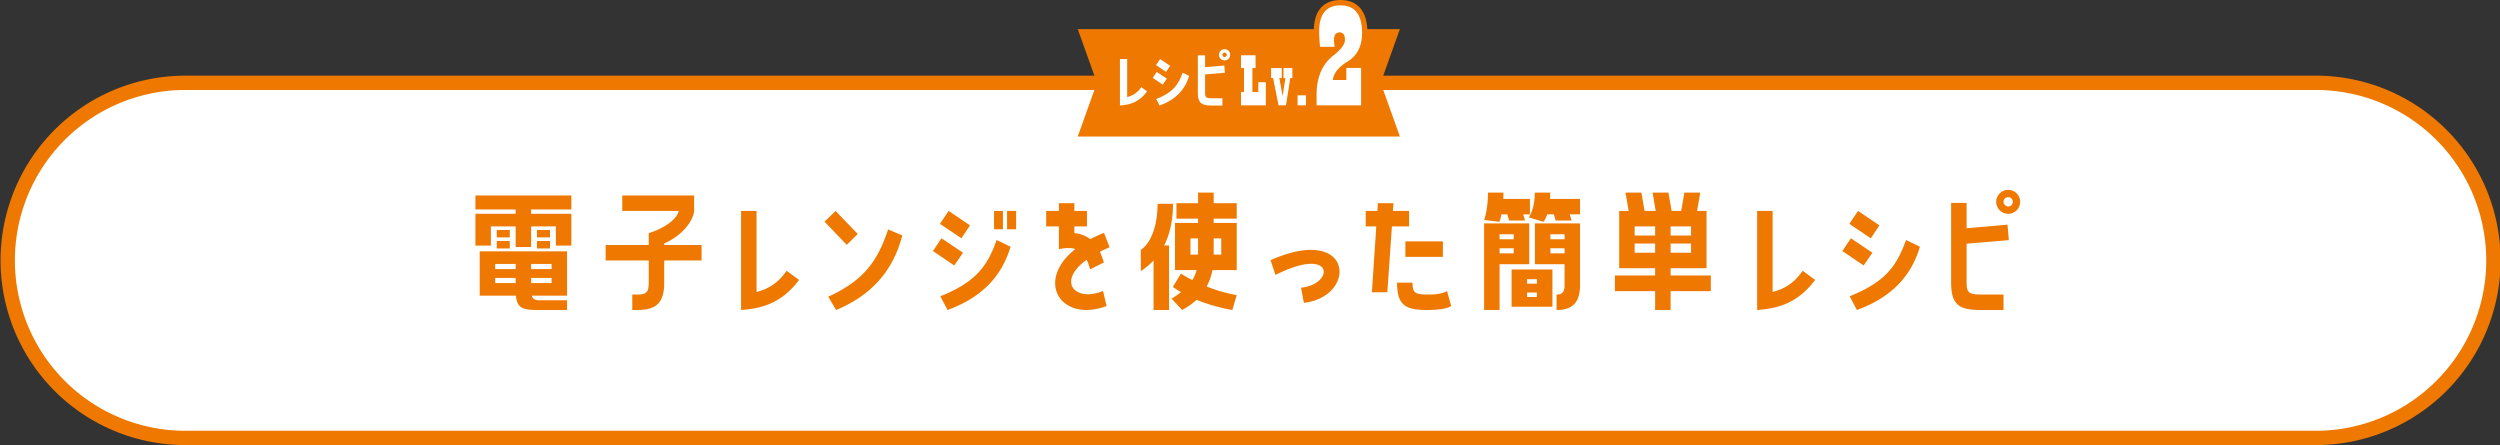 <svg xmlns="http://www.w3.org/2000/svg" viewBox="0 0 1396.976 248.701"><rect x="0" y="0" width="1396.976" height="248.701" fill="#333333" stroke="none"/><path d="M1293.764 244.701a99.213 99.213 0 100-198.425H103.213a99.213 99.213 0 000 198.425z" fill="#fff" stroke="#ee7800" stroke-miterlimit="10" stroke-width="8"/><path d="M265.663 117.065v-7.84h53.601v7.84h-22.48v2.4h22.48v17.76h-8.64v-10.72h-13.84v11.52h-8.64v-11.52h-13.84v10.72h-8.64v-17.76h22.48v-2.4zm2.4 48.162v-24.801h48.801v24.8h-19.68c.56 1.92 1.92 2.56 4.08 2.56h15.6v5.44h-15.6c-8.72 0-12.32-.72-12.96-8zm8.64-17.761v2.88h11.44v-2.88zm0 7.84v2.88h11.44v-2.88zm8.16-26.8v4.159h-7.28v-4.16zm-7.28 10.32v-4.161h7.28v4.16zm19.2 8.64v2.88h11.441v-2.88zm0 7.84v2.88h11.441v-2.88zm10.561-26.8v4.159h-7.28v-4.16zm-7.28 10.32v-4.161h7.28v4.16zM338.43 145.546v-8.64h24.081v-6.64c9.52-2.88 16-8.32 16.72-12.4h-31.52v-8.641h40.16v8.64c-.4 5.04-6 13.52-16.72 18.16v.88h20.881v8.64h-20.88v12.401c0 11.2-4.32 15.28-15.04 15.28h-2.801v-8.64h2.8c4.88 0 6.4-1.2 6.4-6.64v-12.4zM446.511 156.426c-9.68 12.88-20.48 15.92-32.4 16.8v-55.36h8.64v45.28c6.8-1.76 12.08-5.04 16.8-11.84zM479.31 130.745l-6.16 6.08-12.4-12.96 6.16-6zm24.88.8c-5.36 20.72-18.08 33.762-36.96 41.682l-4.4-7.44c19.2-8.8 27.36-19.121 33.44-37.601zM538.11 141.226l-4.88 7.12-11.92-8.08 4.8-7.12zm3.92-15.28l-4.8 7.2-12-8.08 4.88-7.2zm-16.56 39.6c19.6-7.84 26.24-16.64 31.44-31.44l7.76 3.76c-4.96 16.64-16 28.32-35.2 35.36zm34.96-47.68v10.24h-4.96v-10.24zm2.32 10.24v-10.24h5.04v10.24zM616.35 162.586l2 8.4c-25.2 9.6-40.4-13.68-17.44-31.84-2.56-.8-5.6-.64-9.2.08v-12.721h-7.12v-8.64h7.12v-4.32h8.64v4.32h7.04v8.64h-7.04v3.76a17.114 17.114 0 018.88 3.361c2.32-1.2 4.88-2.4 7.68-3.52l3.12 8.08c-2 .8-3.76 1.68-5.44 2.48a44.282 44.282 0 012.24 6l-7.76 3.84a26.197 26.197 0 00-1.84-5.36c-17.12 12.4-6.16 23.84 9.12 17.44zM644.59 145.546a36.367 36.367 0 01-7.12 5.92v-11.84c5.92-4 9.36-13.84 9.36-25.76h8.64c0 8.96-1.68 16.8-4.96 23.28h2.72v36.08h-8.64zm33.6-37.921v5.92h12.88v8.64h-12.88v2.4h12.88v26.321h-13.6a30.749 30.749 0 01-3.2 9.2 85.98 85.98 0 0016.8 4.8l-2.48 8.32a98.837 98.837 0 01-19.92-5.68 43.49 43.49 0 01-8.08 5.68l-5.92-6.32a50.406 50.406 0 005.28-3.68 44.097 44.097 0 01-4.56-2.88l4.48-7.44c2.08 1.28 4.16 2.48 6.4 3.6a20.078 20.078 0 002.4-5.6h-12.08v-26.321h12.88v-2.4h-12.08v-8.64h12.08v-5.92zm-8.72 34.64v-9.04h-4.24v9.04zm12.96-9.04h-4.24v9.04h4.24zM709.948 145.386c46.402-20.56 48.802 20.32 18.641 23.84l-1.6-8.48c18.72-1.76 18.96-23.84-14.24-7.12zM787.389 126.505h-9.6l-2.56 36.802h-8.64l2.48-36.802h-5.92v-8.64h6.56l.24-4.32h8.72l-.32 4.32h9.04zm21.2 36.08l2.32 8.321s-1.92 2.32-13.68 2.32c-12 0-16.56-2.8-16.56-15.28h8.64c0 6 1.6 6.64 9.12 6.64 7.76 0 10.16-2 10.16-2zm-23.28-19.04v-8.64h20.96v8.64zM838.988 119.785a24.989 24.989 0 01-1.12 4.16l-8.56-1.04s2.16-5.36 2.16-15.28h8.64c0 1.28 0 2.4-.08 3.52h14.88v8.64h-3.76l1.04 3.44h-8.88l-1.04-3.44zm-1.04 27.841v25.6h-8.64v-48.4h25.201v22.8zm0-16.72v2.8h7.92v-2.8zm0 7.84v2.8h7.92v-2.8zm29.521 11.84v20.8h-22.8v-20.8zm-8.64 7.92v-2.48h-5.52v2.48zm0 7.44v-2.48h-5.52v2.48zm24.08-54.801v8.64h-5.76l1.04 3.44h-8.88l-1.04-3.44h-3.76a14.234 14.234 0 01-2 4.16l-8.24-2.48s3.36-4.4 3.36-13.84h8.64c0 1.28-.08 2.4-.16 3.52zm0 13.68v34.402c0 9.92-4.32 14-13.12 14v-8.641c2.96 0 4.48-1.2 4.48-5.36v-11.6h-16.56v-22.8zm-8.64 8.88v-2.8h-7.92v2.8zm0 7.84v-2.799h-7.92v2.8zM933.516 149.866v4.08h22.48v8.72h-22.48v10.56h-8.64v-10.56h-22.48v-8.72h22.48v-4.08h-20.08v-32h5.28l-1.76-10.241h8.88l1.76 10.24h6.24l-1.76-10.24h8.88l1.76 10.24h5.36l1.76-10.24h8.88l-1.76 10.24h5.28v32.001zm-8.64-18.241v-5.12h-11.44v5.12zm0 9.6v-5.12h-11.44v5.12zm8.64-14.72v5.12h11.44v-5.12zm0 9.6v5.12h11.44v-5.12zM1014.276 156.426c-9.68 12.88-20.48 15.92-32.401 16.8v-55.36h8.64v45.28c6.8-1.76 12.08-5.04 16.8-11.84zM1046.275 141.226l-4.88 7.12-11.92-8.08 4.8-7.12zm-12.88-16.16l4.88-7.2 11.92 8.08-4.8 7.2zm.16 40.48c19.68-7.84 26.24-16.64 31.52-31.44l7.76 3.76c-4.96 16.64-16 28.32-35.2 35.36zM1122.515 134.186l-23.6 2v21.76c0 6 1.6 6.64 9.12 6.64h11.52v8.64h-12.8c-11.92 0-16.48-2.8-16.48-15.28v-44.561h8.64v14.16l22.88-2zm6.32-21.2a6.685 6.685 0 11-6.4-6.882 6.644 6.644 0 016.4 6.881zm-4.08-.08a2.597 2.597 0 00-2.48-2.721 2.55 2.55 0 00-2.72 2.48 2.719 2.719 0 002.56 2.72 2.575 2.575 0 002.64-2.48z" fill="#ee7800"/><polygon points="782.238 16.276 771.514 46.276 782.238 76.276 602.238 76.276 612.963 46.276 602.238 16.276 782.238 16.276" fill="#ee7800"/><path d="M707.336 45.933v12.94h-13.88v-7.485h1.674v-13.35h-1.674V30.88h8.146v7.157h-1.772v13.35h3.298v-5.454zM722.168 38.037v5.599h-1.181L718.6 58.873h-4.184l-3.003-15.237h-1.132v-5.599h5.956v5.599h-1.354l1.821 10.008 1.575-10.008h-1.058v-5.599zM729.772 53.274v5.6h-4.701v-5.6zM640.998 51.085c-4.538 6.038-9.601 7.463-15.19 7.876V33.007h4.052v21.228a12.862 12.862 0 007.876-5.55zM652.022 43.958l-2.288 3.338-5.59-3.787 2.252-3.34zm-6.04-7.576l2.289-3.375 5.589 3.788-2.251 3.375zm.076 18.978c9.226-3.675 12.302-7.801 14.777-14.74l3.639 1.763c-2.326 7.802-7.502 13.277-16.503 16.578zM684.461 40.657l-11.064.939v10.2c0 2.814.75 3.114 4.275 3.114h5.401v4.05h-6c-5.59 0-7.727-1.312-7.727-7.163v-20.89h4.05v6.638l10.727-.938zm2.963-9.938a3.134 3.134 0 11-3.001-3.226 3.115 3.115 0 013.001 3.226zm-1.913-.038a1.216 1.216 0 00-1.162-1.275 1.195 1.195 0 00-1.276 1.162 1.274 1.274 0 001.2 1.276 1.206 1.206 0 001.238-1.163z" fill="#fff"/><path d="M760.582 37.966v20.907h-24.894v-5.882q0-14.622 9.329-21.914 6.526-5.115 6.526-8.781 0-4.19-2.949-4.19-3.19 0-3.19 4.512a18.892 18.892 0 00.435 3.545h-8.218q-.485-5.276-.483-8.701Q737.138 3 749.126 3q11.987 0 11.988 15.469 0 10.998-8.217 15.993-7.446 4.512-8.121 10.231h7.54v-6.727z" fill="#ee7800" stroke="#ee7800" stroke-miterlimit="10" stroke-width="6"/><path d="M760.582 37.966v20.907h-24.894v-5.882q0-14.622 9.329-21.914 6.526-5.115 6.526-8.781 0-4.19-2.949-4.19-3.19 0-3.19 4.512a18.892 18.892 0 00.435 3.545h-8.218q-.485-5.276-.483-8.701Q737.138 3 749.126 3q11.987 0 11.988 15.469 0 10.998-8.217 15.993-7.446 4.512-8.121 10.231h7.54v-6.727z" fill="#fff"/></svg>